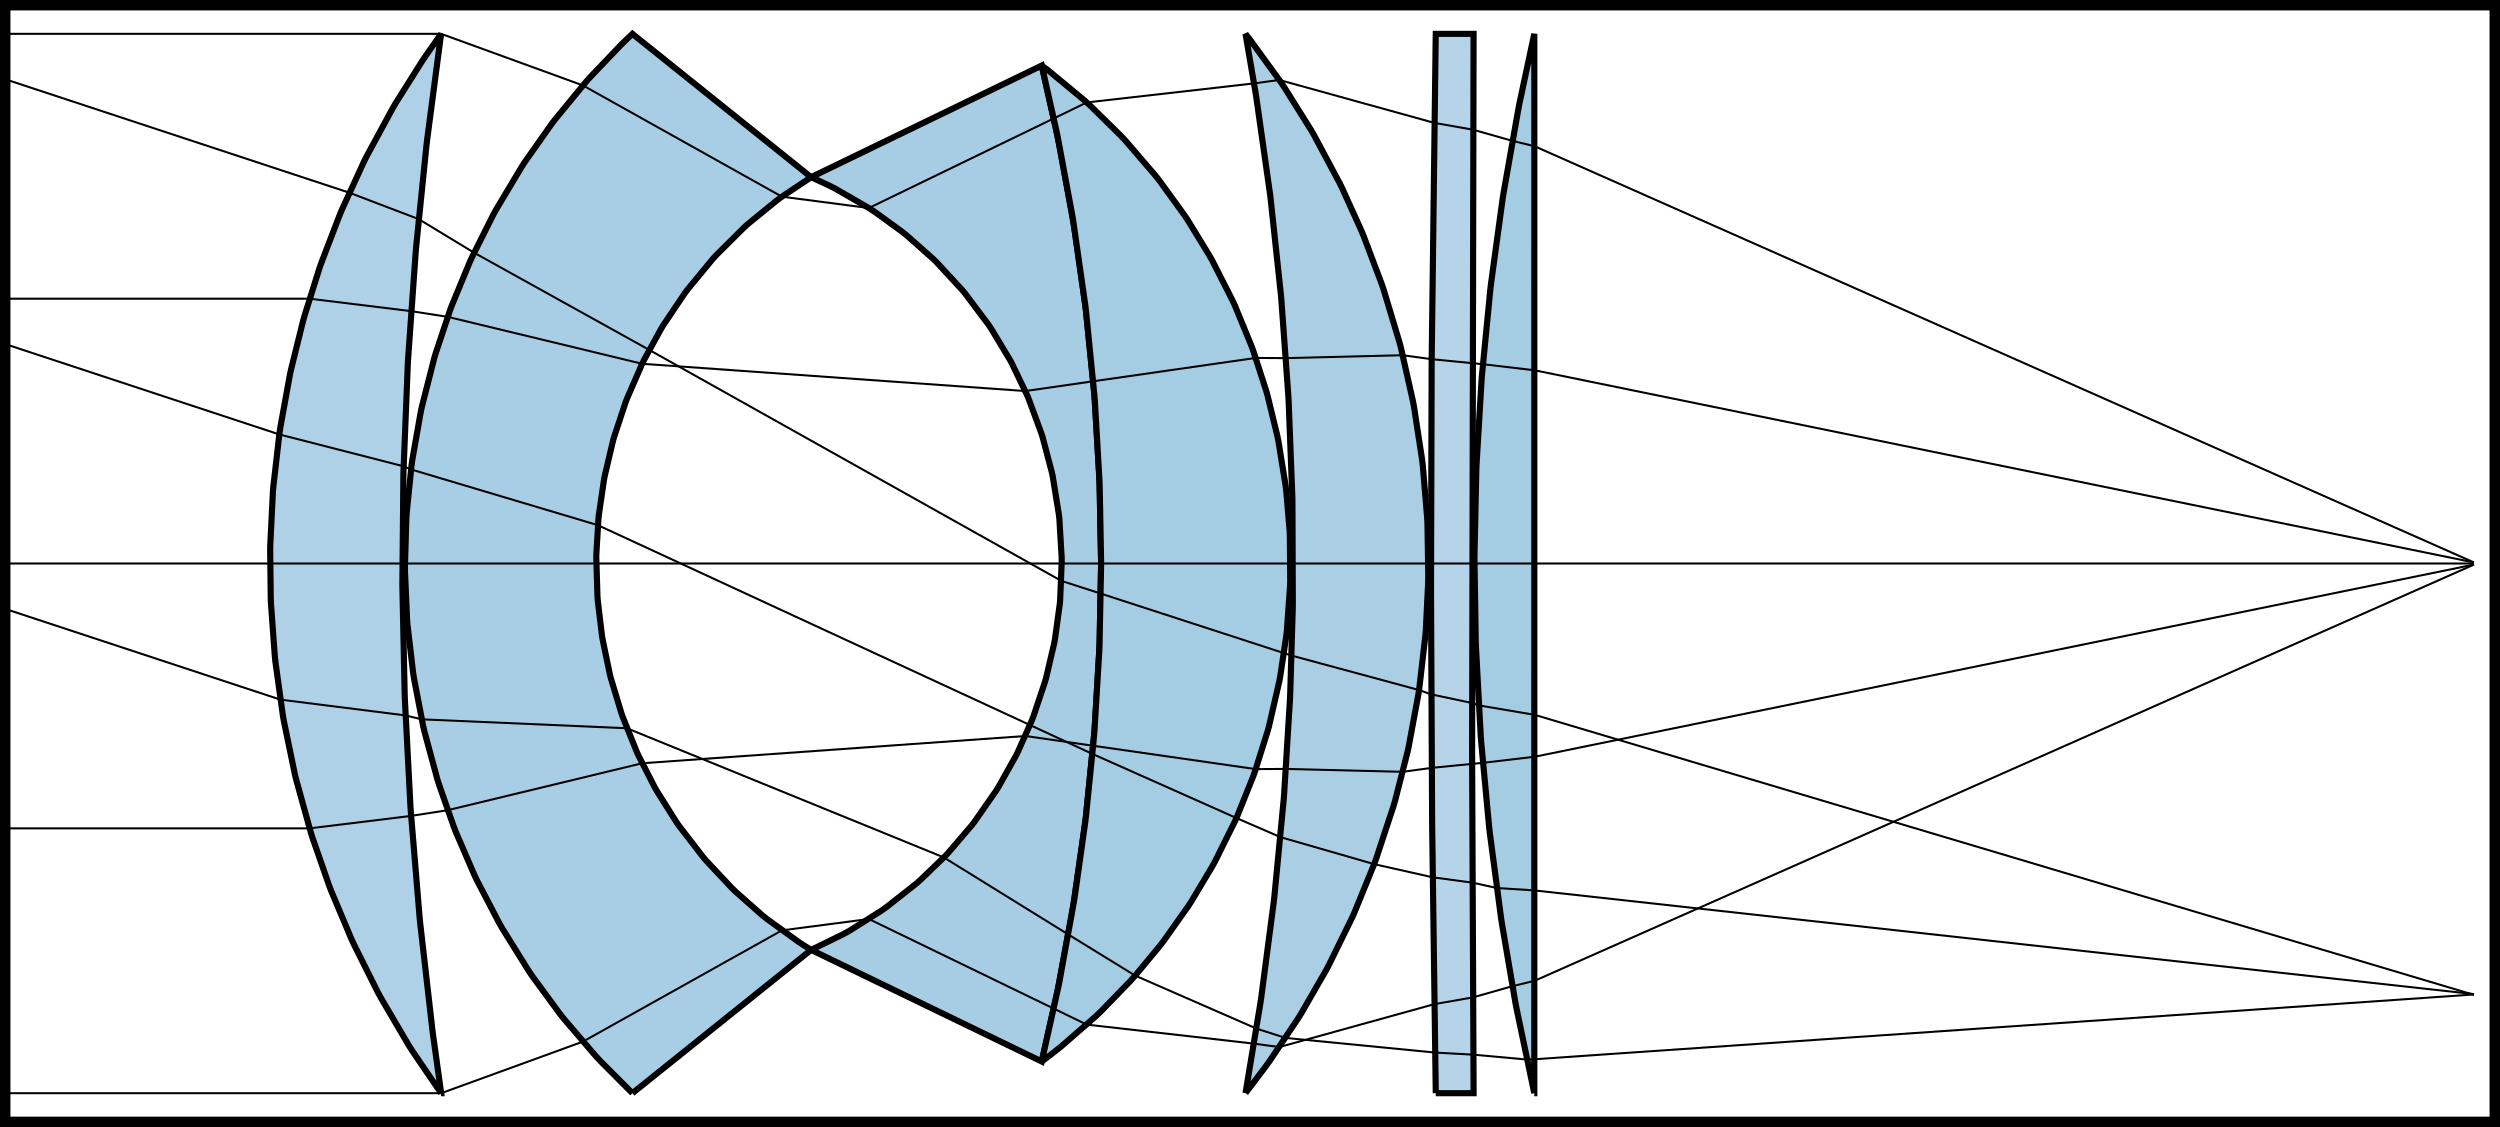 <svg class="main-svg" xmlns="http://www.w3.org/2000/svg" xmlns:xlink="http://www.w3.org/1999/xlink" width="162.667" height="73.333" style="" viewBox="0 0 1220 550"><rect x="0" y="0" width="1220" height="550" style="fill: rgb(255, 255, 255); fill-opacity: 1;"/><defs id="defs-046e79"><g class="clips"><clipPath id="clip046e79xyplot" class="plotclip"><rect width="1220" height="550"/></clipPath><clipPath class="axesclip" id="clip046e79x"><rect x="0" y="0" width="1220" height="550"/></clipPath><clipPath class="axesclip" id="clip046e79y"><rect x="0" y="0" width="1220" height="550"/></clipPath><clipPath class="axesclip" id="clip046e79xy"><rect x="0" y="0" width="1220" height="550"/></clipPath></g><g class="gradients"/><g class="patterns"/></defs><g class="bglayer"><rect class="bg" x="0" y="0" width="1220" height="550" style="fill: rgb(0, 0, 0); fill-opacity: 0; stroke-width: 0;"/></g><g class="layer-below"><g class="imagelayer"/><g class="shapelayer"/></g><g class="cartesianlayer"><g class="subplot xy"><g class="layer-subplot"><g class="shapelayer"/><g class="imagelayer"/></g><g class="minor-gridlayer"><g class="x"/><g class="y"/></g><g class="gridlayer"><g class="x"/><g class="y"/></g><g class="zerolinelayer"/><g class="layer-between"><g class="shapelayer"/><g class="imagelayer"/></g><path class="xlines-below"/><path class="ylines-below"/><g class="overlines-below"/><g class="xaxislayer-below"/><g class="yaxislayer-below"/><g class="overaxes-below"/><g class="overplot"><g class="xy" transform="" clip-path="url(#clip046e79xyplot)"><g class="scatterlayer mlayer"><g class="trace scatter trace0683a4" style="stroke-miterlimit: 2; opacity: 1;"><g class="fills"><g><path class="js-fill" d="M215.26,533.48L201.11,512.7L199.46,510.1L185.74,486.72L184.33,484.12L172.65,460.74L171.45,458.14L161.61,434.76L160.62,432.17L152.48,408.79L151.66,406.19L144.46,380.21L143.84,377.61L138.47,351.63L138.02,349.04L134.41,323.06L134.13,320.46L132.22,294.48L132.12,291.89L131.84,268.51L131.89,265.91L133.18,239.93L133.4,237.33L136.39,211.35L136.77,208.76L141.49,182.78L142.06,180.18L147.85,156.8L148.58,154.2L155.91,130.82L156.82,128.23L165.79,104.85L166.88,102.25L177.62,78.87L178.92,76.27L191.6,52.89L193.12,50.29L206.21,29.51L207.97,26.91L215.28,16.52L214.9,19.12L208.4,68.48L208.1,71.07L203.08,120.43L202.86,123.03L199.16,174.99L199.01,177.58L196.92,229.54L196.85,232.14L196.36,284.09L196.37,286.69L197.48,338.65L197.57,341.24L200.28,393.2L200.45,395.8L204.77,447.75L205.03,450.35L210.97,502.31L211.3,504.9L215.28,533.48L215.26,533.48Z" style="fill: rgb(174, 209, 231); fill-opacity: 1; stroke-width: 0;"/></g></g><g class="errorbars"/><g class="lines"><path class="js-line" d="M215.26,533.48L201.11,512.7L199.46,510.1L185.74,486.72L184.33,484.12L172.65,460.74L171.45,458.14L161.61,434.76L160.62,432.17L152.48,408.79L151.66,406.19L144.46,380.21L143.84,377.61L138.47,351.63L138.02,349.04L134.41,323.06L134.13,320.46L132.22,294.48L132.12,291.89L131.84,268.51L131.89,265.91L133.18,239.93L133.4,237.33L136.39,211.35L136.77,208.76L141.49,182.78L142.06,180.18L147.85,156.8L148.58,154.2L155.91,130.82L156.82,128.23L165.79,104.85L166.88,102.25L177.62,78.87L178.92,76.27L191.6,52.89L193.12,50.29L206.21,29.51L207.97,26.91L215.28,16.52L214.9,19.12L208.4,68.48L208.1,71.07L203.08,120.43L202.86,123.03L199.16,174.99L199.01,177.58L196.92,229.54L196.85,232.14L196.36,284.09L196.37,286.69L197.48,338.65L197.57,341.24L200.28,393.2L200.45,395.8L204.77,447.75L205.03,450.35L210.97,502.31L211.3,504.9L215.28,533.48L215.26,533.48" style="vector-effect: none; fill: none; stroke: rgb(0, 0, 0); stroke-opacity: 1; stroke-width: 3px; opacity: 1;"/></g><g class="points"/><g class="text"/></g><g class="trace scatter trace703e41" style="stroke-miterlimit: 2; opacity: 1;"><g class="fills"><g><path class="js-fill" d="M308.61,533.48L293.08,517.89L290.67,515.3L275.11,497.11L273.06,494.51L259.73,476.33L257.97,473.73L245.04,452.95L243.56,450.35L232.72,429.57L231.49,426.97L222.52,406.19L221.5,403.59L214.22,382.81L213.41,380.21L207.08,356.83L206.48,354.23L201.99,330.85L201.59,328.25L198.85,304.87L198.65,302.28L197.63,278.9L197.61,276.3L198.29,252.92L198.46,250.32L200.84,226.94L201.21,224.34L205.34,200.96L205.9,198.37L211.86,174.99L212.62,172.39L219.55,151.61L220.51,149.01L229.1,128.23L230.28,125.63L240.68,104.85L242.11,102.25L254.55,81.47L256.24,78.87L269.06,60.68L271.04,58.08L286,39.9L288.32,37.3L303.21,21.72L305.88,19.12L308.61,16.52L395.82,86.46L381.62,95.94L379.05,97.83L365.11,109.2L363.01,111.1L349.65,124.36L347.92,126.25L335.42,141.41L334.02,143.31L323.82,158.47L322.67,160.36L314.36,175.52L313.42,177.42L305.99,194.47L305.27,196.36L299.62,213.42L299.09,215.31L295.08,232.37L294.72,234.26L292.23,251.31L292.04,253.21L291.02,270.26L290.99,272.16L291.56,291.11L291.7,293L293.74,310.05L294.05,311.95L297.59,329L298.07,330.9L303.22,347.95L303.88,349.85L310.75,366.9L311.62,368.79L319.37,383.95L320.44,385.85L329.98,401.01L331.29,402.9L342.96,418.06L344.58,419.96L357,433.22L358.95,435.11L371.79,446.48L374.14,448.38L389.85,459.75L392.78,461.64L395.82,463.54L308.61,533.48Z" style="fill: rgb(167, 206, 228); fill-opacity: 1; stroke-width: 0;"/></g></g><g class="errorbars"/><g class="lines"><path class="js-line" d="M308.61,533.48L293.08,517.89L290.67,515.3L275.11,497.11L273.06,494.51L259.73,476.33L257.97,473.73L245.04,452.95L243.56,450.35L232.72,429.57L231.49,426.97L222.52,406.19L221.5,403.59L214.22,382.81L213.41,380.21L207.08,356.83L206.48,354.23L201.99,330.85L201.59,328.25L198.85,304.87L198.65,302.28L197.63,278.9L197.61,276.3L198.29,252.92L198.46,250.32L200.84,226.94L201.21,224.34L205.34,200.96L205.9,198.37L211.86,174.99L212.62,172.39L219.55,151.61L220.51,149.01L229.1,128.23L230.28,125.63L240.68,104.85L242.11,102.25L254.55,81.47L256.24,78.87L269.06,60.68L271.04,58.08L286,39.9L288.32,37.3L303.21,21.72L305.88,19.12L308.61,16.52L395.82,86.46L381.62,95.94L379.05,97.83L365.11,109.2L363.01,111.1L349.65,124.36L347.92,126.25L335.42,141.41L334.02,143.31L323.82,158.47L322.67,160.36L314.36,175.52L313.42,177.42L305.99,194.47L305.27,196.36L299.62,213.42L299.09,215.31L295.08,232.37L294.72,234.26L292.23,251.31L292.04,253.21L291.02,270.26L290.99,272.16L291.56,291.11L291.7,293L293.74,310.05L294.05,311.95L297.59,329L298.07,330.9L303.22,347.95L303.88,349.85L310.75,366.9L311.62,368.79L319.37,383.95L320.44,385.85L329.98,401.01L331.29,402.9L342.96,418.06L344.58,419.96L357,433.22L358.95,435.11L371.79,446.48L374.14,448.38L389.85,459.75L392.78,461.64L395.82,463.54L308.61,533.48" style="vector-effect: none; fill: none; stroke: rgb(0, 0, 0); stroke-opacity: 1; stroke-width: 3px; opacity: 1;"/></g><g class="points"/><g class="text"/></g><g class="trace scatter trace82cf14" style="stroke-miterlimit: 2; opacity: 1;"><g class="fills"><g><path class="js-fill" d="M395.82,463.54L411.36,455.96L414.77,454.06L429.85,444.59L432.54,442.69L446.99,431.32L449.15,429.43L460.95,418.06L462.74,416.17L474.09,402.9L475.56,401.01L486.12,385.85L487.3,383.95L495.79,368.79L496.73,366.9L503.46,351.74L504.21,349.85L509.94,332.79L510.48,330.9L514.47,313.84L514.82,311.95L517.16,294.9L517.34,293L518.11,274.05L518.1,272.16L516.97,253.21L516.77,251.31L513.71,232.37L513.3,230.47L508.81,213.42L508.21,211.52L501.92,194.47L501.11,192.57L493.82,177.42L492.8,175.52L483.67,160.36L482.4,158.47L471.04,143.31L469.46,141.41L457.22,128.15L455.29,126.25L442.47,114.89L440.1,112.99L427.06,103.52L424.17,101.62L407.78,92.15L404.01,90.25L395.82,86.46L508.37,31.98L516.53,68.62L517.02,71.06L524.11,110.14L524.5,112.58L529.66,149.22L529.95,151.66L533.89,190.74L534.09,193.18L536.45,232.26L536.55,234.7L537.33,273.78L537.33,276.22L536.64,312.86L536.55,315.3L534.28,354.38L534.09,356.82L529.95,398.34L529.66,400.78L523.71,442.3L523.31,444.75L516.03,483.82L515.52,486.27L508.37,518.02L395.82,463.54Z" style="fill: rgb(166, 205, 228); fill-opacity: 1; stroke-width: 0;"/></g></g><g class="errorbars"/><g class="lines"><path class="js-line" d="M395.82,463.54L411.36,455.96L414.77,454.06L429.85,444.59L432.54,442.69L446.99,431.32L449.15,429.43L460.95,418.06L462.74,416.17L474.09,402.9L475.56,401.01L486.12,385.85L487.3,383.95L495.79,368.79L496.73,366.9L503.46,351.74L504.21,349.85L509.94,332.79L510.48,330.9L514.47,313.84L514.82,311.95L517.16,294.9L517.34,293L518.11,274.05L518.1,272.16L516.97,253.21L516.77,251.31L513.71,232.37L513.3,230.47L508.81,213.42L508.21,211.52L501.92,194.47L501.11,192.57L493.82,177.42L492.8,175.52L483.67,160.36L482.4,158.47L471.04,143.31L469.46,141.41L457.22,128.15L455.29,126.25L442.47,114.89L440.1,112.99L427.06,103.52L424.17,101.62L407.78,92.15L404.01,90.25L395.82,86.46L508.37,31.98L516.53,68.62L517.02,71.06L524.11,110.14L524.5,112.58L529.66,149.22L529.95,151.66L533.89,190.74L534.09,193.18L536.45,232.26L536.55,234.7L537.33,273.78L537.33,276.22L536.64,312.86L536.55,315.3L534.28,354.38L534.09,356.82L529.95,398.34L529.66,400.78L523.71,442.3L523.31,444.75L516.03,483.82L515.52,486.27L508.37,518.02L395.82,463.54" style="vector-effect: none; fill: none; stroke: rgb(0, 0, 0); stroke-opacity: 1; stroke-width: 3px; opacity: 1;"/></g><g class="points"/><g class="text"/></g><g class="trace scatter trace6b0d4d" style="stroke-miterlimit: 2; opacity: 1;"><g class="fills"><g><path class="js-fill" d="M508.37,518.02L516.53,481.38L517.02,478.94L524.11,439.86L524.5,437.42L529.66,400.78L529.95,398.34L533.89,359.26L534.09,356.82L536.45,317.74L536.55,315.3L537.33,276.22L537.33,273.78L536.64,237.14L536.55,234.7L534.28,195.62L534.09,193.18L529.95,151.66L529.66,149.22L523.71,107.7L523.31,105.25L516.03,66.18L515.52,63.73L508.37,31.98L508.37,31.98L511.61,34.42L529.32,49.08L532.01,51.52L546.91,66.18L549.2,68.62L563.88,85.71L565.8,88.16L578.18,105.25L579.8,107.7L590.25,124.79L591.62,127.24L601.54,146.77L602.66,149.22L610.69,168.76L611.59,171.2L617.91,190.74L618.6,193.18L623.34,212.72L623.84,215.16L627.4,237.14L627.69,239.59L629.34,259.12L629.45,261.57L629.63,283.55L629.55,285.99L627.97,307.97L627.69,310.41L624.77,329.95L624.32,332.4L619.27,354.38L618.6,356.82L612.46,376.36L611.59,378.8L603.75,398.34L602.66,400.78L592.96,420.32L591.62,422.76L581.39,439.86L579.8,442.3L567.69,459.4L565.8,461.84L553.62,476.5L551.43,478.94L537.21,493.59L534.64,496.04L517.83,510.69L514.76,513.13L508.37,518.02L508.37,518.02Z" style="fill: rgb(164, 205, 227); fill-opacity: 1; stroke-width: 0;"/></g></g><g class="errorbars"/><g class="lines"><path class="js-line" d="M508.37,518.02L516.53,481.38L517.02,478.94L524.11,439.86L524.5,437.42L529.66,400.78L529.95,398.34L533.89,359.26L534.09,356.82L536.45,317.74L536.55,315.3L537.33,276.22L537.33,273.78L536.64,237.14L536.55,234.7L534.28,195.62L534.09,193.18L529.95,151.66L529.66,149.22L523.71,107.7L523.31,105.25L516.03,66.18L515.52,63.73L508.37,31.98L508.37,31.98L511.61,34.42L529.32,49.08L532.01,51.52L546.91,66.18L549.2,68.62L563.88,85.71L565.8,88.16L578.18,105.25L579.8,107.7L590.25,124.79L591.62,127.24L601.54,146.77L602.66,149.22L610.69,168.76L611.59,171.2L617.91,190.74L618.6,193.18L623.34,212.72L623.84,215.16L627.4,237.14L627.69,239.59L629.34,259.12L629.45,261.57L629.63,283.55L629.55,285.99L627.97,307.97L627.69,310.41L624.77,329.95L624.32,332.4L619.27,354.38L618.6,356.82L612.46,376.36L611.59,378.8L603.75,398.34L602.66,400.78L592.96,420.32L591.62,422.76L581.39,439.86L579.8,442.3L567.69,459.4L565.8,461.84L553.62,476.5L551.43,478.94L537.21,493.59L534.64,496.04L517.83,510.69L514.76,513.13L508.37,518.02L508.37,518.02" style="vector-effect: none; fill: none; stroke: rgb(0, 0, 0); stroke-opacity: 1; stroke-width: 3px; opacity: 1;"/></g><g class="points"/><g class="text"/></g><g class="trace scatter trace3f6d7c" style="stroke-miterlimit: 2; opacity: 1;"><g class="fills"><g><path class="js-fill" d="M607.82,533.44L615.11,489.28L615.5,486.69L621.62,439.93L621.91,437.34L626.41,390.58L626.62,387.99L629.51,341.23L629.62,338.64L630.85,297.08L630.89,294.48L630.71,245.13L630.66,242.53L628.86,195.78L628.71,193.18L625.31,146.43L625.08,143.83L620.07,97.08L619.75,94.48L613.11,47.73L612.7,45.13L607.82,16.56L607.82,16.56L609.85,19.16L624.94,39.94L626.69,42.53L639.71,63.31L641.22,65.91L653.72,89.29L654.99,91.88L664.4,112.66L665.48,115.26L674.3,138.64L675.18,141.23L682.99,167.21L683.67,169.81L689.52,195.78L690.01,198.38L693.99,224.35L694.3,226.95L696.47,252.92L696.6,255.52L697,281.49L696.95,284.09L695.8,307.47L695.59,310.06L692.6,336.04L692.21,338.64L687.39,364.61L686.81,367.21L680.84,390.58L680.09,393.18L671.53,419.15L670.57,421.75L661.03,445.13L659.87,447.73L648.4,471.1L647.01,473.7L635.03,494.48L633.41,497.08L619.51,517.86L617.64,520.45L607.82,533.44L607.82,533.44Z" style="fill: rgb(170, 207, 229); fill-opacity: 1; stroke-width: 0;"/></g></g><g class="errorbars"/><g class="lines"><path class="js-line" d="M607.82,533.44L615.11,489.28L615.5,486.69L621.62,439.93L621.91,437.34L626.41,390.58L626.62,387.99L629.51,341.23L629.62,338.64L630.85,297.08L630.89,294.48L630.71,245.13L630.66,242.53L628.86,195.78L628.71,193.18L625.31,146.43L625.08,143.83L620.07,97.08L619.75,94.48L613.11,47.73L612.7,45.13L607.82,16.56L607.82,16.56L609.85,19.16L624.94,39.94L626.69,42.53L639.71,63.31L641.22,65.91L653.72,89.29L654.99,91.88L664.4,112.66L665.48,115.26L674.3,138.64L675.18,141.23L682.99,167.21L683.67,169.81L689.52,195.78L690.01,198.38L693.99,224.35L694.3,226.95L696.47,252.92L696.6,255.52L697,281.49L696.95,284.09L695.8,307.47L695.59,310.06L692.6,336.04L692.21,338.64L687.39,364.61L686.81,367.21L680.84,390.58L680.09,393.18L671.53,419.15L670.57,421.75L661.03,445.13L659.87,447.73L648.4,471.1L647.01,473.7L635.03,494.48L633.41,497.08L619.51,517.86L617.64,520.45L607.82,533.44L607.82,533.44" style="vector-effect: none; fill: none; stroke: rgb(0, 0, 0); stroke-opacity: 1; stroke-width: 3px; opacity: 1;"/></g><g class="points"/><g class="text"/></g><g class="trace scatter trace7f02aa" style="stroke-miterlimit: 2; opacity: 1;"><g class="fills"><g><path class="js-fill" d="M700.66,533.48L698.9,403.59L698.88,400.99L698.33,289.29L698.33,286.69L698.65,177.58L698.67,174.99L700.61,19.12L700.66,16.52L719.12,16.52L719.1,19.12L718.38,367.22L718.39,369.82L719.12,533.48L700.66,533.48Z" style="fill: rgb(182, 212, 233); fill-opacity: 1; stroke-width: 0;"/></g></g><g class="errorbars"/><g class="lines"><path class="js-line" d="M700.66,533.48L698.9,403.59L698.88,400.99L698.33,289.29L698.33,286.69L698.65,177.58L698.67,174.99L700.61,19.12L700.66,16.52L719.12,16.52L719.1,19.12L718.38,367.22L718.39,369.82L719.12,533.48L700.66,533.48" style="vector-effect: none; fill: none; stroke: rgb(0, 0, 0); stroke-opacity: 1; stroke-width: 3px; opacity: 1;"/></g><g class="points"/><g class="text"/></g><g class="trace scatter trace158d96" style="stroke-miterlimit: 2; opacity: 1;"><g class="fills"><g><path class="js-fill" d="M748.73,533.48L740.02,491.92L739.53,489.32L732.88,450.35L732.49,447.75L726.99,406.19L726.7,403.59L722.81,362.03L722.62,359.43L720.24,315.27L720.16,312.67L719.55,273.7L719.55,271.1L720.44,229.54L720.54,226.94L723.01,185.38L723.22,182.78L727.29,141.21L727.59,138.62L733.28,97.05L733.69,94.45L741.02,52.89L741.53,50.29L748.74,16.52L748.75,19.12L748.74,533.48L748.73,533.48Z" style="fill: rgb(164, 205, 227); fill-opacity: 1; stroke-width: 0;"/></g></g><g class="errorbars"/><g class="lines"><path class="js-line" d="M748.73,533.48L740.02,491.92L739.53,489.32L732.88,450.35L732.49,447.75L726.99,406.19L726.7,403.59L722.81,362.03L722.62,359.43L720.24,315.27L720.16,312.67L719.55,273.7L719.55,271.1L720.44,229.54L720.54,226.94L723.01,185.38L723.22,182.78L727.29,141.21L727.59,138.62L733.28,97.05L733.69,94.45L741.02,52.89L741.53,50.29L748.74,16.52L748.75,19.12L748.74,533.48L748.73,533.48" style="vector-effect: none; fill: none; stroke: rgb(0, 0, 0); stroke-opacity: 1; stroke-width: 3px; opacity: 1;"/></g><g class="points"/><g class="text"/></g><g class="trace scatter trace966cfd" style="stroke-miterlimit: 2; opacity: 1;"><g class="fills"/><g class="errorbars"/><g class="lines"><path class="js-line" d="M-58.86,533.48L215.28,533.48L284.45,508.32L381.56,454.02L424,448.48L530.33,500.01L611.98,509.3L624.31,510.98L699.94,490.03L718.84,486.71L738.04,481.26L748.85,478.64L1207.29,275.52" style="vector-effect: none; fill: none; stroke: rgb(0, 0, 0); stroke-opacity: 1; stroke-width: 1px; opacity: 1;"/></g><g class="points"/><g class="text"/></g><g class="trace scatter tracec2fa8c" style="stroke-miterlimit: 2; opacity: 1;"><g class="fills"/><g class="errorbars"/><g class="lines"><path class="js-line" d="M-58.86,404.24L151.06,404.24L200.62,398.16L218.45,395.38L313.37,372.48L500.35,359.17L533.5,363.94L612.82,375.33L627.56,375.23L684.57,376.65L698.67,374.72L723.63,372.27L749,369.28L1207.29,275.51" style="vector-effect: none; fill: none; stroke: rgb(0, 0, 0); stroke-opacity: 1; stroke-width: 1px; opacity: 1;"/></g><g class="points"/><g class="text"/></g><g class="trace scatter trace6b574f" style="stroke-miterlimit: 2; opacity: 1;"><g class="fills"/><g class="errorbars"/><g class="lines"><path class="js-line" d="M-58.86,275L1207.29,275" style="vector-effect: none; fill: none; stroke: rgb(0, 0, 0); stroke-opacity: 1; stroke-width: 1px; opacity: 1;"/></g><g class="points"/><g class="text"/></g><g class="trace scatter trace70f91b" style="stroke-miterlimit: 2; opacity: 1;"><g class="fills"/><g class="errorbars"/><g class="lines"><path class="js-line" d="M-58.86,145.76L151.06,145.76L200.62,151.84L218.45,154.62L313.37,177.52L500.35,190.83L533.5,186.06L612.82,174.67L627.56,174.77L684.57,173.35L698.67,175.28L723.63,177.73L749,180.72L1207.29,274.49" style="vector-effect: none; fill: none; stroke: rgb(0, 0, 0); stroke-opacity: 1; stroke-width: 1px; opacity: 1;"/></g><g class="points"/><g class="text"/></g><g class="trace scatter trace8a36ae" style="stroke-miterlimit: 2; opacity: 1;"><g class="fills"/><g class="errorbars"/><g class="lines"><path class="js-line" d="M-58.86,16.52L215.28,16.52L284.45,41.68L381.56,95.98L424,101.52L530.33,49.99L611.98,40.7L624.31,39.02L699.94,59.97L718.84,63.29L738.04,68.74L748.85,71.36L1207.29,274.48" style="vector-effect: none; fill: none; stroke: rgb(0, 0, 0); stroke-opacity: 1; stroke-width: 1px; opacity: 1;"/></g><g class="points"/><g class="text"/></g><g class="trace scatter tracefb31b0" style="stroke-miterlimit: 2; opacity: 1;"><g class="fills"/><g class="errorbars"/><g class="lines"><path class="js-line" d="M-52.67,278.95L136.8,341.42L197.88,349.13L205.77,351.03L305.93,355.39L460.59,418.43L521.36,456.06L553.97,476.11L613.16,501.97L627.32,506.51L700.32,513.66L719,514.68L745.1,517.06L748.78,516.92L1207.29,485.3" style="vector-effect: none; fill: none; stroke: rgb(0, 0, 0); stroke-opacity: 1; stroke-width: 1px; opacity: 1;"/></g><g class="points"/><g class="text"/></g><g class="trace scatter traceb51c9b" style="stroke-miterlimit: 2; opacity: 1;"><g class="fills"/><g class="errorbars"/><g class="lines"><path class="js-line" d="M-52.67,149.71L136.29,212.01L196.97,227.56L200.56,229.08L291.76,256.29L533.15,367.94L603.37,399.2L624.86,408.53L670.59,421.71L699.14,428.13L718.58,430.74L730.41,433.34L748.92,434.54L1207.29,485.14" style="vector-effect: none; fill: none; stroke: rgb(0, 0, 0); stroke-opacity: 1; stroke-width: 1px; opacity: 1;"/></g><g class="points"/><g class="text"/></g><g class="trace scatter trace2e3390" style="stroke-miterlimit: 2; opacity: 1;"><g class="fills"/><g class="errorbars"/><g class="lines"><path class="js-line" d="M-52.67,20.47L170.47,94.04L204.32,106.94L231.35,123.32L316.81,170.75L517.94,283.47L537.23,289.69L630.32,319.94L692.49,336.75L698.46,338.86L718.33,343.07L721.61,344.22L749.01,348.87L1207.29,485.5" style="vector-effect: none; fill: none; stroke: rgb(0, 0, 0); stroke-opacity: 1; stroke-width: 1px; opacity: 1;"/></g><g class="points"/><g class="text"/></g></g></g></g><path class="xlines-above crisp" d="M0,0" style="fill: none;"/><path class="ylines-above crisp" d="M0,0" style="fill: none;"/><g class="overlines-above"/><g class="xaxislayer-above"/><g class="yaxislayer-above"/><g class="overaxes-above"/></g></g><g class="polarlayer"/><g class="smithlayer"/><g class="ternarylayer"/><g class="geolayer"/><g class="funnelarealayer"/><g class="pielayer"/><g class="iciclelayer"/><g class="treemaplayer"/><g class="sunburstlayer"/><g class="glimages"/><defs id="topdefs-046e79"><g class="clips"/></defs><g class="layer-above"><g class="imagelayer"/><g class="shapelayer"><g class="shape-group" data-index="0"><path data-index="0" fill-rule="evenodd" d="M0,550H1220V0H0Z" style="opacity: 1; stroke: rgb(0, 0, 0); stroke-opacity: 1; fill: rgb(0, 0, 0); fill-opacity: 0; stroke-width: 10px;"/></g><g class="shape-group" data-index="1"><path data-index="1" fill-rule="evenodd" d="M0,550H1220V0H0Z" style="opacity: 1; stroke: rgb(0, 0, 0); stroke-opacity: 1; fill: rgb(0, 0, 0); fill-opacity: 0; stroke-width: 10px;"/></g></g></g><g class="infolayer"><g class="g-gtitle"/></g></svg>